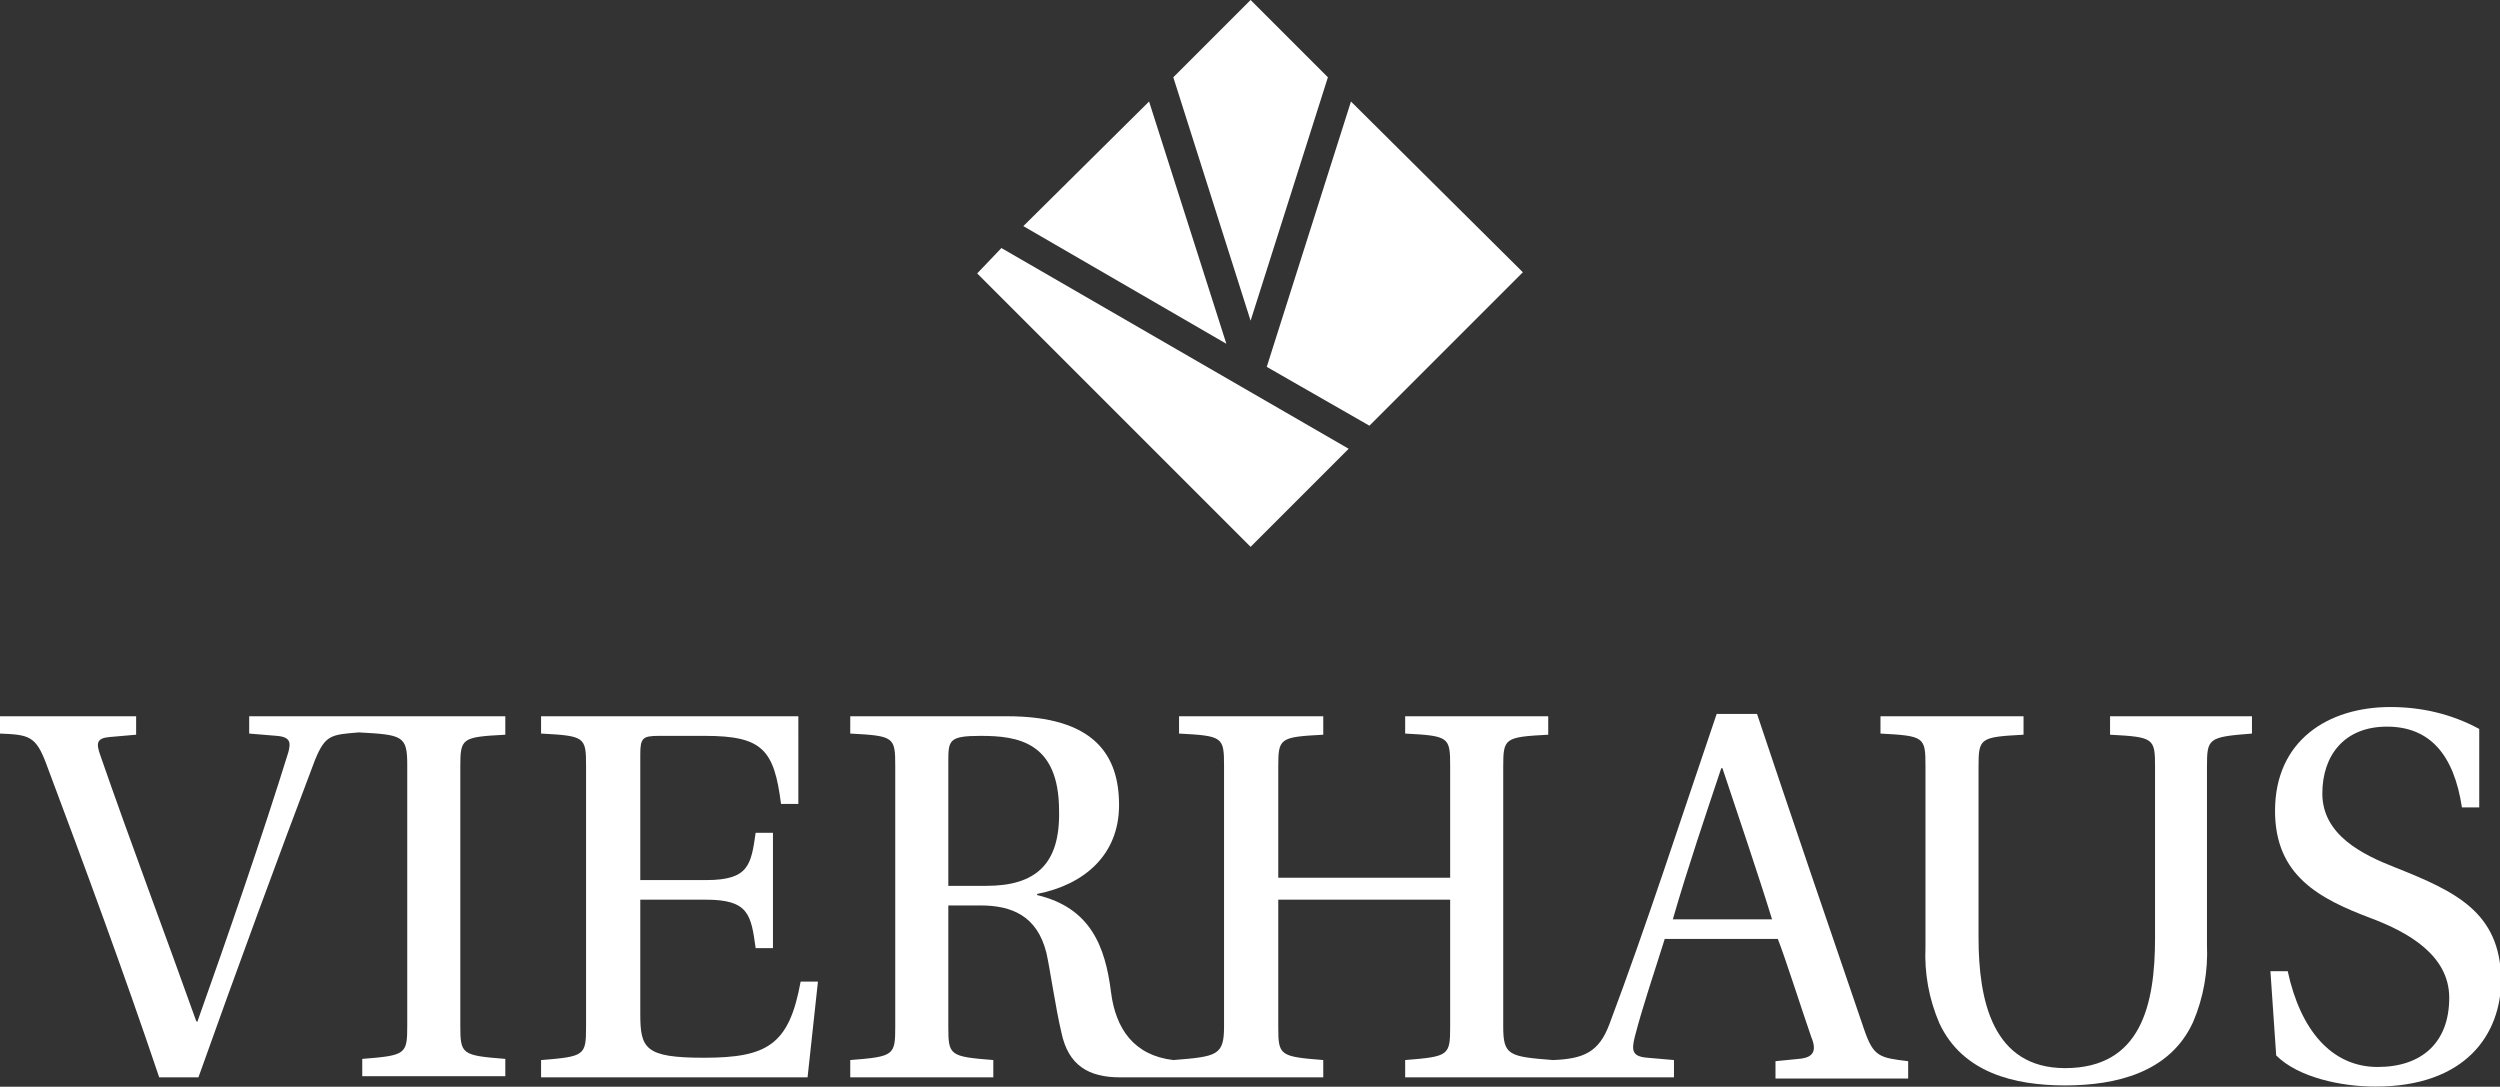 <?xml version="1.0" encoding="utf-8"?>
<!-- Generator: Adobe Illustrator 24.3.0, SVG Export Plug-In . SVG Version: 6.00 Build 0)  -->
<svg version="1.1" id="Ebene_1" xmlns="http://www.w3.org/2000/svg" xmlns:xlink="http://www.w3.org/1999/xlink" x="0px" y="0px"
	 viewBox="0 0 216.7 94.2" style="enable-background:new 0 0 216.7 94.2;" xml:space="preserve">
<rect x="0" y="0" width="216.7" height="94.2" fill="#333333" stroke="none"/>
<style type="text/css">
	.st0{fill:#FFFFFF;}
</style>
<g id="Gruppe_71" transform="translate(203.297 -574.76)">
	<g id="Gruppe_1" transform="translate(-203.297 636.045)">
		<path id="Pfad_1" class="st0" d="M21.6,0.8v1.5L24,2.5c1.2,0.1,1.2,0.6,1,1.4c-2.2,7.1-5.3,16.1-7.9,23.4L17,27.2
			c-2.6-7.3-5.7-15.5-8.3-23C8.3,3.1,8.4,2.7,9.5,2.6l2.3-0.2V0.8H0v1.5c2.5,0.1,3.1,0.2,4,2.6c3.3,8.8,6.7,18,9.8,27.2h3.4
			c3.2-9,7.1-19.6,10.1-27.5c0.9-2.2,1.4-2.2,3.8-2.4c3.8,0.2,4.2,0.3,4.2,2.8v22.6c0,2.5-0.1,2.6-3.9,2.9v1.5h12.4v-1.5
			c-3.8-0.3-3.9-0.4-3.9-2.9V5.2c0-2.5,0.1-2.6,3.9-2.8V0.8L21.6,0.8L21.6,0.8z"/>
		<path id="Pfad_2" class="st0" d="M61,30.4c-5.1,0-5.5-0.8-5.5-3.8v-9.9h5.7c3.7,0,3.9,1.3,4.3,4.2h1.5V10.9h-1.5
			c-0.4,2.8-0.6,4.1-4.3,4.1h-5.7V4.1c0-1.4,0.2-1.6,1.6-1.6h4c5,0,6,1.2,6.6,5.9h1.5V0.8H46.9v1.5c3.8,0.2,3.9,0.3,3.9,2.8v22.6
			c0,2.5-0.1,2.6-3.9,2.9v1.5H70l0.9-8.3h-1.5C68.4,29.3,66.5,30.4,61,30.4"/>
		<path id="Pfad_3" class="st0" d="M145,18.4c1.3-4.5,2.9-9.2,4.2-13.1h0.1c1,3,3.3,9.8,4.3,13.1H145z M85.5,15.5h-3.3V4.8
			c0-1.9,0-2.3,2.8-2.3c3.2,0,6.8,0.5,6.8,6.5C91.9,13.6,89.8,15.5,85.5,15.5 M161.6,28c-2.3-6.7-6.8-19.9-9.3-27.4h-3.5
			c-3,8.8-6.1,18.4-9.3,26.9c-0.9,2.4-2.2,3-4.9,3.1c-3.8-0.3-4.3-0.4-4.3-2.9V5.2c0-2.5,0.1-2.6,3.9-2.8V0.8h-12.4v1.5
			c3.8,0.2,3.9,0.3,3.9,2.8v9.7h-14.9V5.2c0-2.5,0.1-2.6,3.9-2.8V0.8h-12.5v1.5c3.8,0.2,3.9,0.3,3.9,2.8v22.6c0,2.5-0.6,2.6-4.4,2.9
			c-3.4-0.4-5-2.7-5.4-5.9c-0.5-4-1.8-7.3-6.4-8.4v-0.1c4.1-0.8,7.1-3.4,7.1-7.7c0-4.3-2.1-7.7-9.7-7.7H73.7v1.5
			c3.8,0.2,3.9,0.3,3.9,2.8v22.6c0,2.5-0.1,2.6-3.9,2.9v1.5h12.4v-1.5c-3.8-0.3-3.9-0.4-3.9-2.9V17.2h2.8c2.7,0,4.9,0.9,5.7,4.1
			c0.3,1.3,0.8,4.8,1.3,6.9c0.6,2.9,2.4,3.9,5.1,3.9h17.6v-1.5c-3.8-0.3-3.9-0.4-3.9-2.9v-11h14.9v11c0,2.5-0.1,2.6-3.9,2.9v1.5
			h23.3v-1.5l-2.3-0.2c-1.3-0.1-1.4-0.6-1.1-1.8c0.7-2.7,1.6-5.3,2.6-8.5h9.8c0.6,1.5,2.1,6.2,2.9,8.5c0.5,1.2,0.2,1.8-1.1,1.9
			l-2,0.2v1.5h11.5v-1.5C162.9,30.4,162.4,30.3,161.6,28"/>
		<path id="Pfad_4" class="st0" d="M182.9,2.4c3.8,0.2,3.9,0.3,3.9,2.8V20c0,5.8-1.2,11.3-7.8,11.3c-6.3,0-7.5-5.9-7.5-11.3V5.2
			c0-2.5,0.1-2.6,3.9-2.8V0.8h-12.4v1.5c3.8,0.2,3.9,0.3,3.9,2.8v15.7c-0.1,2.3,0.3,4.5,1.2,6.6c2,4.3,6.5,5.4,10.9,5.4
			c4.4,0,9.1-1.1,11.1-5.5c0.9-2.1,1.3-4.4,1.2-6.7V5.2c0-2.5,0.1-2.6,3.9-2.9V0.8h-12.3V2.4z"/>
		<path id="Pfad_5" class="st0" d="M207.6,13.9c-2.8-1.1-6.3-2.8-6.3-6.4c0-3.3,1.9-5.8,5.6-5.8c3.7,0,5.8,2.4,6.5,7h1.5V1.9
			c-2.4-1.3-5-1.9-7.7-1.9c-5.4,0-10,2.9-10,9c0,5.6,3.8,7.6,8.3,9.3c3.2,1.2,6.8,3.2,6.8,6.9c0,3.9-2.4,6-6.2,6
			c-4,0-6.7-3.2-7.8-8.3h-1.5l0.5,7.3c1.9,1.9,5.6,2.7,8.6,2.7c7.8,0,10.9-4.5,10.9-9.3C216.7,17.8,212.9,16,207.6,13.9"/>
	</g>
	<g id="Gruppe_2" transform="translate(-118.595 574.76)">
		<path id="Pfad_6" class="st0" d="M25.1,31.8l8.9,5.1l13.3-13.3L32.4,8.8L25.1,31.8z"/>
		<path id="Pfad_7" class="st0" d="M23.7,27.8l6.7-21.1L23.7,0L17,6.7L23.7,27.8z"/>
		<path id="Pfad_8" class="st0" d="M21.6,29.8l-6.7-21L4,19.6L21.6,29.8z"/>
		<path id="Pfad_9" class="st0" d="M2.1,21.5L0,23.7l23.7,23.7l8.5-8.5L2.1,21.5z"/>
	</g>
</g>
</svg>
